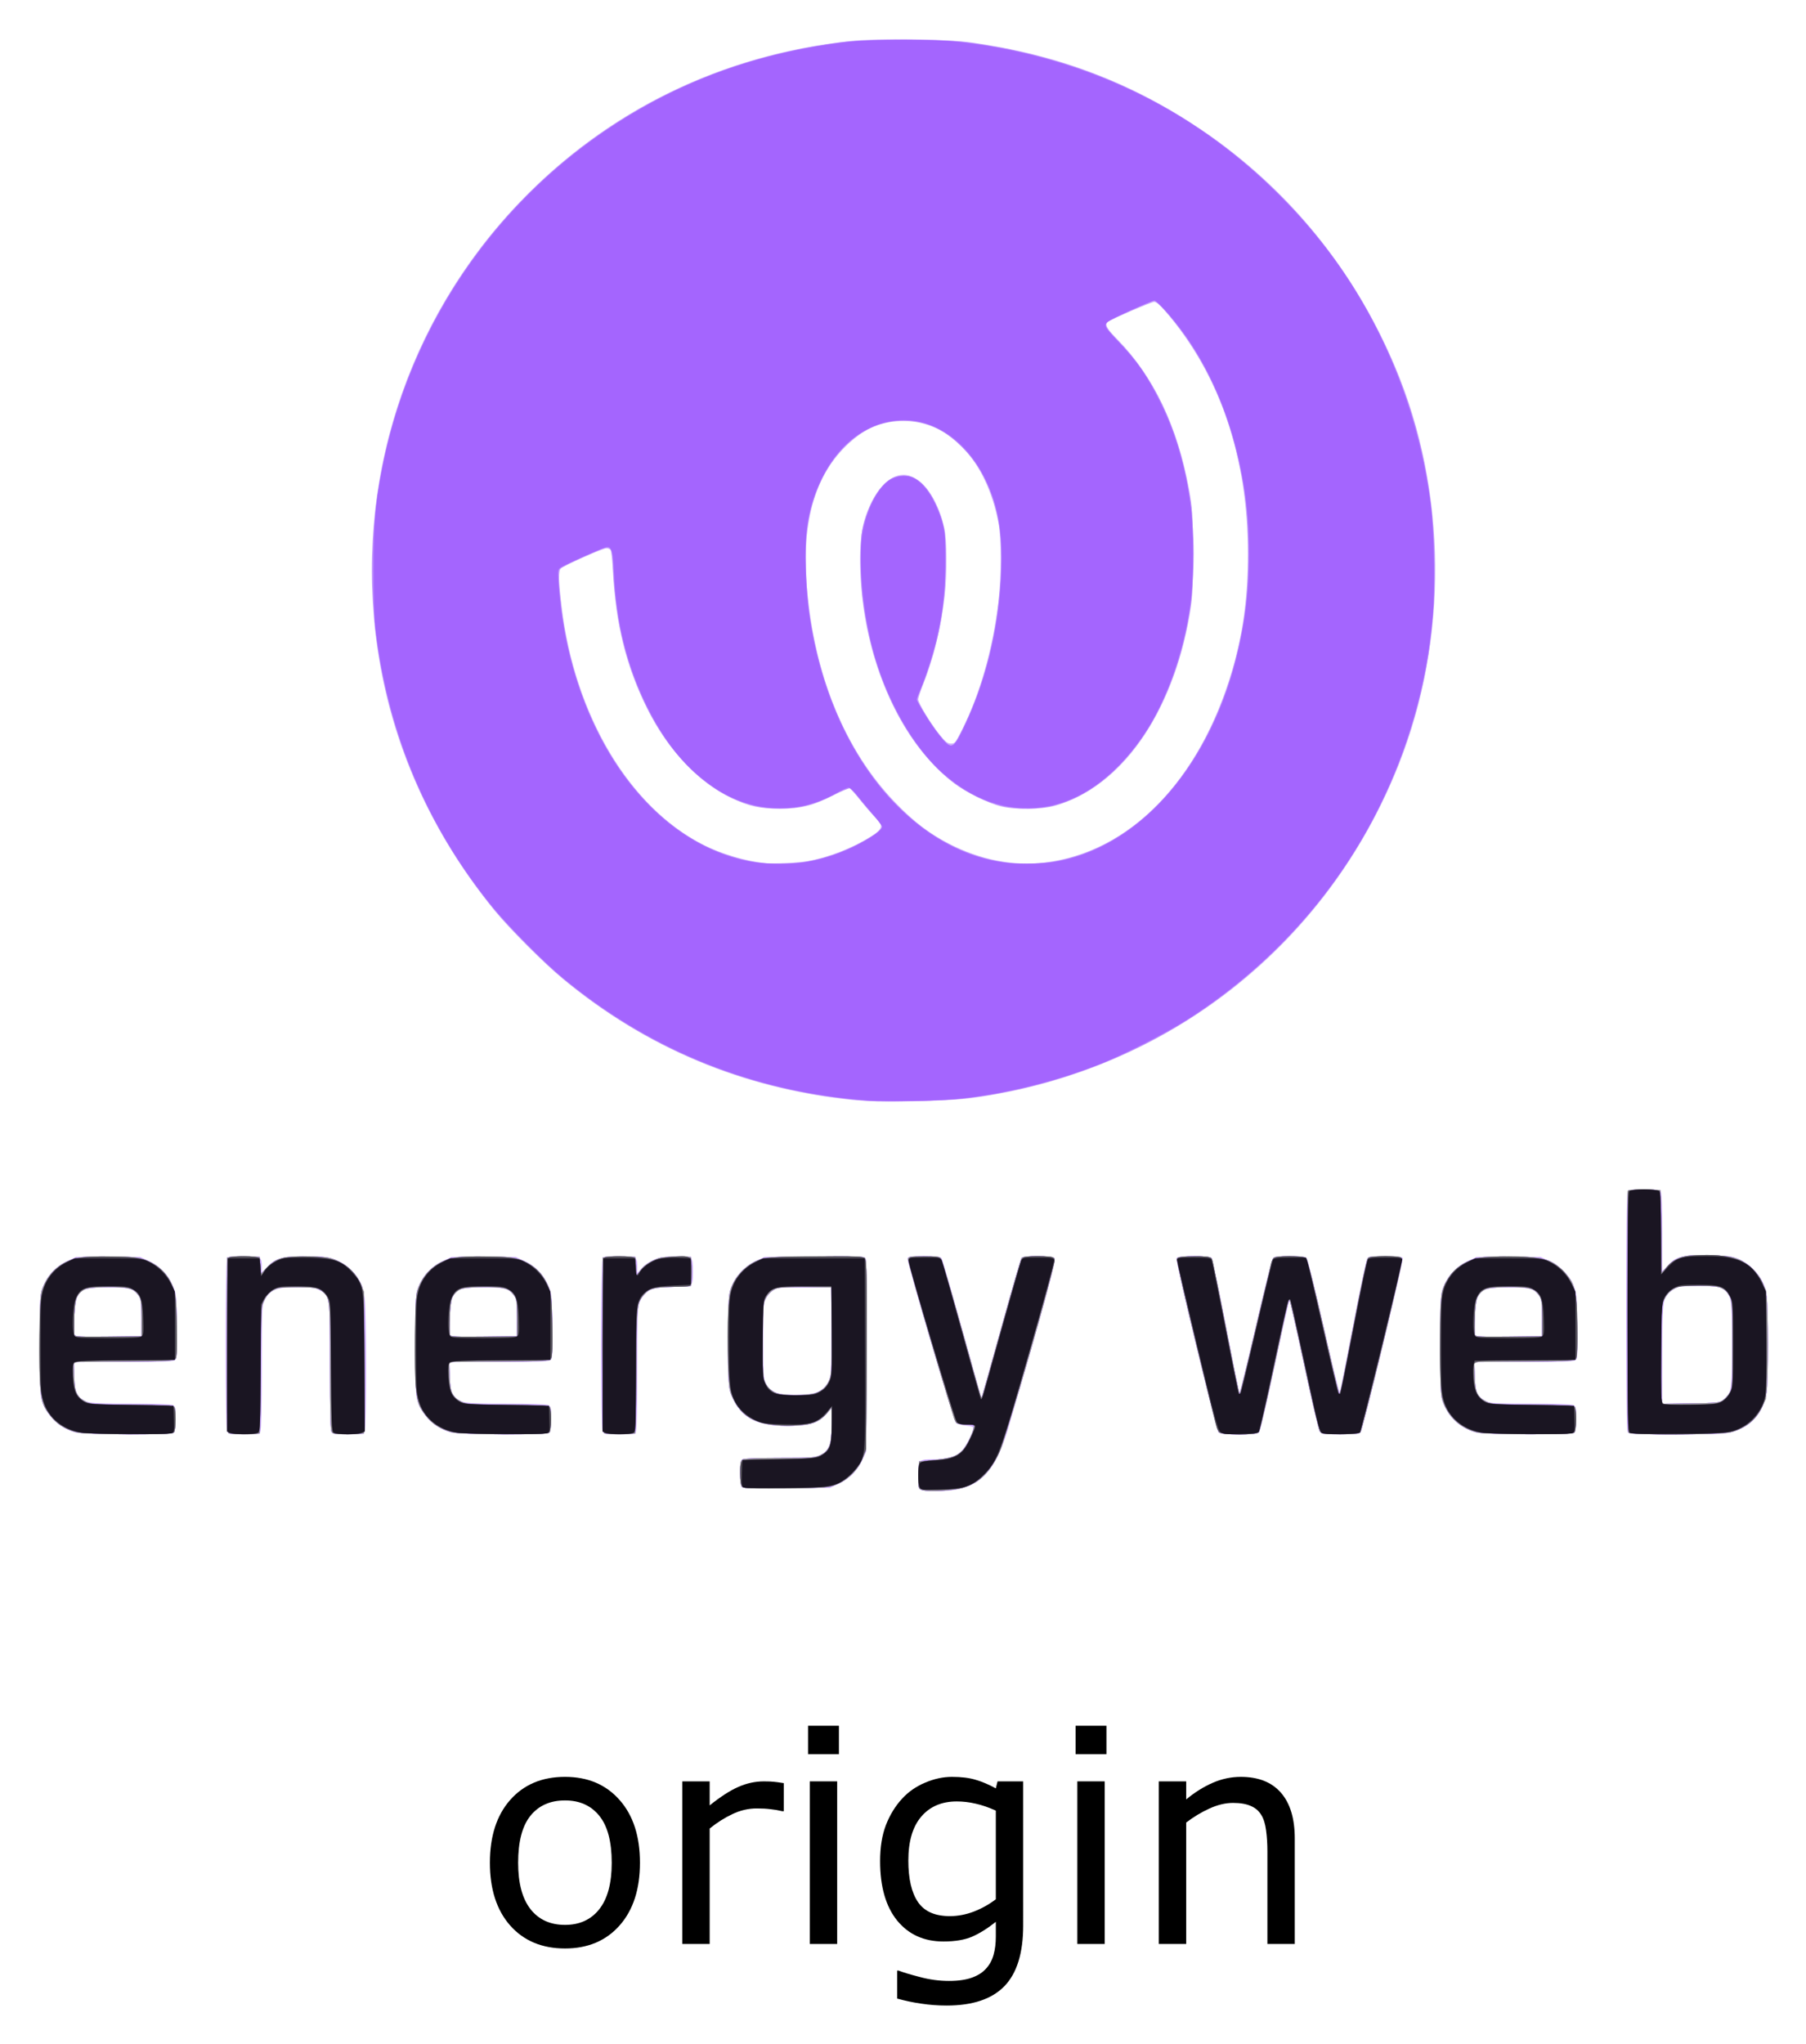 <svg xmlns="http://www.w3.org/2000/svg" role="img" viewBox="-9.42 -9.42 432.84 489.84"><title>origin logo</title><g transform="translate(-.012 -.392)"><g stroke-width=".333"><path fill="#cba8fe" d="M211.25 347.973c-.49-.285-.583-.841-.583-3.478 0-3.748.078-3.828 3.728-3.83 4.727-.004 6.58-1.04 8.415-4.709.655-1.309 1.19-2.565 1.19-2.793 0-.262-.681-.47-1.85-.567-1.018-.084-2.074-.377-2.347-.65-.648-.648-11.944-38.763-11.687-39.433.161-.42.889-.512 4.029-.512 3.453 0 3.866.064 4.178.647.191.356 2.382 7.967 4.869 16.913 2.487 8.946 4.56 16.303 4.605 16.348.045.045 2.15-7.378 4.678-16.496 2.527-9.118 4.748-16.766 4.934-16.996.519-.638 7.377-.576 7.914.071.327.394-.606 4.05-4.828 18.917-2.878 10.136-5.749 20.137-6.379 22.225-3.375 11.175-7.586 14.72-17.45 14.692-1.558-.005-3.096-.161-3.417-.348zm-42.833-.687c-.556-.56-.57-6-.017-6.553.29-.29 2.721-.4 8.844-.4 9.033 0 9.877-.127 11.307-1.707 1.051-1.161 1.445-3.031 1.447-6.875l.002-3.416-1.583 1.633c-2.098 2.164-3.896 2.698-9.074 2.698-7.071 0-10.642-1.671-12.847-6.011-1.36-2.677-1.554-4.782-1.43-15.489.11-9.461.156-10.101.869-11.882 1.063-2.654 2.994-4.71 5.657-6.022l2.224-1.096 11.868-.102c10.046-.087 11.93-.028 12.269.381.306.368.378 5.929.307 23.436l-.094 22.953-.878 1.873c-1.235 2.634-2.999 4.442-5.566 5.707l-2.206 1.087-10.342.103c-7.979.079-10.437.007-10.758-.317zm18.661-23.024c.845-.472 1.631-1.271 2.061-2.096.662-1.27.695-1.839.695-12v-10.667h-6.56c-6.148 0-6.619.044-7.5.702-.517.386-1.24 1.211-1.607 1.833-.622 1.056-.667 1.731-.667 10.132 0 7.688.081 9.178.555 10.224 1.062 2.339 3.033 2.99 8.384 2.769 2.621-.108 3.544-.287 4.639-.898zm-178.435 9.948c-3.512-.947-6.355-3.469-7.724-6.851-.734-1.813-.753-2.168-.753-14.026 0-11.929.015-12.204.768-14.067 1.078-2.667 3.232-4.945 5.799-6.13l2.1-.97h15.333l2 .934c2.598 1.213 4.551 3.155 5.724 5.694.937 2.027.943 2.088 1.053 9.857.102 7.176.062 7.853-.48 8.25-.458.335-3.25.432-12.399.432H8.258l.127 3.423c.109 2.952.236 3.576.921 4.538 1.384 1.943 1.976 2.04 12.539 2.04 5.934 0 9.776.13 10.177.345.562.301.645.719.645 3.267 0 1.828-.15 3.071-.4 3.322-.57.57-21.488.52-23.624-.056zM24.5 306.818c0-4.74-.244-5.531-2.073-6.73-1.328-.87-10.524-.871-11.851-.002-1.583 1.037-2.035 2.385-2.181 6.496-.073 2.062-.046 3.977.061 4.256.168.437 1.28.495 8.119.417l7.925-.089zm20.492 26.994c-.198-.52-.325-8.535-.325-20.478s.127-19.958.325-20.478c.322-.846.363-.855 3.988-.855 4.152 0 4.353.123 4.353 2.656v1.367l1.052-1.198c1.979-2.254 3.163-2.63 8.704-2.766 4.261-.104 5.23-.027 7.212.575 4.171 1.267 6.936 4.637 7.685 9.366.462 2.922.465 31.158.003 32.022-.309.577-.728.645-3.988.645-3.261 0-3.679-.068-3.988-.645-.223-.417-.345-5.977-.345-15.755 0-17.209.066-16.764-2.691-18.204-1.352-.706-1.824-.761-5.642-.667-4.899.122-6.141.641-7.31 3.055-.666 1.376-.69 1.939-.69 16.176 0 9.53-.122 14.978-.345 15.395-.309.577-.728.645-4.008.645-3.625 0-3.667-.009-3.988-.855zm53.651.399c-3.512-.947-6.355-3.469-7.724-6.851-.734-1.813-.753-2.168-.753-14.026 0-11.929.015-12.204.768-14.067 1.078-2.667 3.232-4.945 5.799-6.13l2.1-.97h15.333l2 .934c2.598 1.213 4.551 3.155 5.724 5.694.937 2.027.943 2.088 1.053 9.857.102 7.176.062 7.853-.48 8.25-.458.335-3.25.432-12.399.432H98.258l.127 3.423c.109 2.952.236 3.576.921 4.538 1.384 1.943 1.976 2.04 12.539 2.04 5.934 0 9.776.13 10.177.345.562.301.645.719.645 3.267 0 1.828-.15 3.071-.4 3.322-.57.57-21.488.52-23.624-.056zM114.5 306.818c0-4.74-.244-5.531-2.073-6.73-1.328-.87-10.524-.871-11.851-.002-1.583 1.037-2.035 2.385-2.181 6.496-.073 2.062-.046 3.977.061 4.256.168.437 1.28.495 8.119.417l7.925-.089zm20.492 26.994c-.198-.52-.325-8.535-.325-20.478s.127-19.958.325-20.478c.322-.846.363-.855 3.988-.855 4.152 0 4.353.123 4.353 2.659v1.369l1.25-1.3c1.831-1.905 4.322-2.728 8.251-2.728 3.745 0 3.833.084 3.833 3.667 0 3.671.005 3.667-4.522 3.667-5.222 0-6.908.721-8.184 3.5-.564 1.229-.613 2.481-.62 15.939-.005 9.416-.13 14.834-.352 15.25-.309.577-.728.645-4.008.645-3.625 0-3.667-.009-3.988-.855zm147.54.105c-.639-.991-10.23-40.78-9.984-41.421.272-.708 7.845-.728 8.431-.022.217.261 1.756 7.574 3.421 16.25s3.118 15.88 3.23 16.007c.112.127 1.838-6.848 3.835-15.5 1.998-8.652 3.838-16.069 4.091-16.481.431-.704.683-.75 4.094-.75 2.606 0 3.763.127 4.085.45.247.247 2.087 7.676 4.089 16.509 2.002 8.833 3.74 15.868 3.863 15.634.123-.234 1.541-7.326 3.151-15.759 1.61-8.433 3.134-15.671 3.386-16.083.434-.71.67-.75 4.415-.75 3.043 0 3.997.105 4.132.457.237.619-9.539 41.029-10.086 41.688-.353.426-1.247.522-4.841.522-3.785 0-4.478-.082-4.908-.583-.288-.335-1.892-7.099-3.774-15.917-1.8-8.433-3.37-15.447-3.488-15.587-.118-.139-1.685 6.686-3.481 15.167-1.796 8.481-3.478 15.758-3.737 16.17-.451.717-.667.75-4.956.75-4.285 0-4.506-.033-4.969-.75zm61.778.294c-3.515-.948-6.362-3.475-7.718-6.851-.712-1.772-.752-2.381-.86-12.86-.118-11.548.065-13.808 1.324-16.275 1.084-2.125 3.122-4.062 5.362-5.097l2.083-.962h15.333l2 .934c2.598 1.213 4.551 3.155 5.724 5.694.937 2.027.943 2.088 1.053 9.857.102 7.176.062 7.853-.48 8.25-.458.335-3.25.432-12.399.432h-11.807l.129 3.486c.145 3.915.573 4.878 2.637 5.93 1.01.515 2.262.583 10.748.583 5.983 0 9.848.131 10.25.346.562.301.645.719.645 3.267 0 1.828-.15 3.071-.4 3.322-.57.57-21.488.52-23.624-.056zm15.857-27.393c0-4.74-.244-5.531-2.073-6.73-1.328-.87-10.524-.871-11.851-.002-1.583 1.037-2.035 2.385-2.181 6.496-.073 2.062-.046 3.977.061 4.256.168.437 1.28.495 8.119.417l7.925-.089zm20.512 27.204c-.23-.43-.345-9.995-.345-28.689 0-18.694.115-28.259.345-28.689.309-.577.727-.645 3.988-.645 3.261 0 3.679.068 3.988.645.214.4.345 4.14.345 9.845v9.2l1.052-1.198c2.095-2.386 3.065-2.659 9.448-2.658 5.207.001 5.828.066 7.656.801 2.655 1.068 5.139 3.552 6.209 6.208.794 1.973.801 2.092.801 13.99 0 10.752-.064 12.189-.611 13.813-1.287 3.819-3.695 6.188-7.479 7.357-1.966.607-3.109.663-13.6.663-10.982 0-11.467-.027-11.798-.645zm22.881-7.546c2.035-1.494 2.106-1.941 2.106-13.31 0-11.369-.071-11.816-2.107-13.31-.851-.624-1.41-.69-5.833-.69-4.587 0-4.973.05-6.182.802-2.466 1.533-2.528 1.912-2.537 15.473l-.007 11.941 6.81-.108c6.268-.099 6.885-.163 7.75-.798zM194.5 254.509c-25.887-2.717-49.077-12.454-69.058-28.996-4.513-3.737-12.768-11.995-16.243-16.251-15.352-18.801-24.854-40.087-28.167-63.095-5.65-39.235 6.833-78.284 34.126-106.754C136.259 17.399 163.642 4.065 194.44.804c6.412-.679 22.963-.485 28.893.338 20.714 2.875 38.411 9.574 55.167 20.885 20.712 13.98 36.632 33.48 46.513 56.973 12.451 29.601 12.748 65.127.797 95.238-17.233 43.421-55.611 73.454-101.977 79.803-6.526.894-22.805 1.154-29.333.469zm-10.333-57.186c4.994-.901 10.639-3.096 15.083-5.865 2.922-1.82 3.143-2.632 1.217-4.476-.66-.632-2.246-2.452-3.525-4.046-1.279-1.593-2.5-2.955-2.714-3.027-.214-.071-1.903.647-3.754 1.596-4.847 2.485-8.009 3.285-12.975 3.284-4.683-.001-7.32-.572-11.409-2.467-7.956-3.689-15.379-11.521-20.364-21.488-5.065-10.126-7.612-20.36-8.256-33.167-.124-2.475-.374-4.688-.556-4.917-.181-.229-.613-.417-.96-.417-.792 0-10.281 4.215-10.947 4.863-.595.579-.545 3.053.184 9.137 3.12 26.033 16.318 48.194 34.002 57.096 4.255 2.142 10.036 3.864 14.64 4.361 2.002.216 8.064-.058 10.333-.467zm56.842.331c20.39-2.5 37.068-19.577 44.859-45.932 2.625-8.881 3.799-17.547 3.798-28.053-.001-23.217-6.691-42.878-19.763-58.085-1.346-1.566-2.167-2.25-2.701-2.25-.647 0-9.837 3.943-11.118 4.77-.858.554-.341 1.483 2.359 4.234 8.643 8.809 14.402 20.901 17.143 35.995.823 4.531.879 5.481.89 15.167.011 9.35-.062 10.759-.764 14.813-4.134 23.848-16.437 41.282-32.281 45.747-3.345.943-9.436 1.018-12.93.161-3.066-.753-8.431-3.394-11.264-5.545-10.535-7.999-18.53-22.97-21.367-40.009-1.442-8.662-1.528-18.018-.208-22.667 2.077-7.314 6.161-11.786 10.211-11.178 3.814.572 7.435 5.643 9.032 12.652.643 2.823.696 10.862.107 16.193-.82 7.413-2.683 15.097-5.163 21.296-.65 1.624-1.181 3.244-1.181 3.601 0 .886 2.974 5.794 5.112 8.436 1.442 1.782 1.928 2.167 2.737 2.167.909 0 1.105-.241 2.575-3.167 4.325-8.61 7.442-19.521 8.768-30.695.746-6.29.754-15.318.016-19.096-2.915-14.921-11.677-24.308-22.708-24.328-5.127-.009-9.145 1.631-13.205 5.391-8.028 7.433-11.251 18.479-9.986 34.23 1.701 21.176 9.096 39.245 21.191 51.779 4.419 4.58 8.08 7.39 12.801 9.829 7.542 3.896 15.512 5.468 23.042 4.545z"/><path fill="#b786fe" d="M211.405 347.985c-.731-.293-.758-.439-.667-3.562l.096-3.256 3.667-.366c3.944-.394 5.581-.923 6.725-2.174.916-1.001 2.382-3.911 2.652-5.263l.206-1.03h-2.001c-1.264 0-2.137-.164-2.371-.446-.607-.731-11.725-38.653-11.521-39.296.165-.519.634-.592 3.808-.592 2.616 0 3.747.126 4.076.455.36.36 3.994 12.998 9.31 32.378.306 1.115.406 1.224.611.667.135-.367 2.238-7.867 4.673-16.667 2.435-8.8 4.574-16.188 4.753-16.417.498-.636 7.364-.576 7.899.068.63.76-11.437 42.866-13.484 47.051-2.707 5.534-5.771 7.846-11.225 8.473-3.409.392-6.195.383-7.207-.024zm-42.988-.699c-.27-.272-.417-1.45-.417-3.341 0-2.547.083-2.966.645-3.267.395-.211 3.845-.345 8.895-.345 7.539 0 8.367-.057 9.613-.66 2.243-1.086 2.658-2.149 2.797-7.174l.12-4.333-1.362 1.545c-1.876 2.128-3.412 2.686-7.92 2.878-8.254.351-12.668-1.79-14.859-7.207-.74-1.83-.761-2.192-.761-13.049 0-11.018.011-11.193.801-13.156 1.071-2.66 3.555-5.141 6.209-6.205 1.945-.779 2.253-.8 13.683-.904 9.9-.09 11.755-.032 12.094.377.306.369.379 5.884.307 23.269l-.094 22.786-.801 1.99c-1.072 2.662-3.555 5.143-6.209 6.202-1.918.766-2.356.798-12.156.904-7.848.085-10.262.014-10.583-.31zm17.14-22.335c2.134-.537 3.619-2.113 4.101-4.351.251-1.164.345-5.064.278-11.433l-.103-9.667-5.667-.098c-3.117-.054-6.157-.009-6.757.1-1.634.297-3.264 1.901-3.703 3.646-.477 1.895-.495 16.566-.022 18.269.467 1.682 1.541 2.847 3.149 3.416 1.627.576 6.638.644 8.724.118zM8.667 334.135c-2.534-.674-4.595-2.024-6.076-3.979-2.369-3.126-2.424-3.513-2.424-16.989 0-11.724.018-12.043.761-13.882 1.487-3.679 4.566-6.168 8.601-6.954 1.3-.253 4.235-.346 8.167-.259 5.334.118 6.381.232 7.997.869 3.522 1.388 5.967 4.245 6.853 8.012.52 2.21.623 14.931.127 15.716-.269.426-2.088.514-12.358.595l-12.042.095.113 3.465c.13 3.961.553 4.868 2.801 6.011 1.207.613 2.098.675 11.142.777 7.03.079 9.901.221 10.078.5.416.654.299 5.715-.142 6.156-.63.63-21.17.515-23.6-.132zM24.5 306.773c0-3.919-.075-4.495-.69-5.333-1.358-1.848-2.467-2.142-7.703-2.036-5.207.105-6.043.395-7.106 2.459-.507.985-.926 7.982-.538 8.993.159.414 1.398.475 8.112.4l7.925-.089zm20.917 27.678c-.327-.136-.417-4.682-.417-21.14v-20.966l.75-.187c.412-.103 2.175-.143 3.917-.09l3.167.098.099 2.066.099 2.066 1.568-1.62c2.254-2.328 4.058-2.792 10.194-2.618 4.31.122 4.884.213 6.79 1.081 2.383 1.085 4.418 3.096 5.517 5.451.726 1.557.734 1.748.734 18.74v17.167l-3.662.095c-3.155.082-3.721.016-4.083-.48-.325-.444-.421-4.056-.422-15.762-.001-16.735.015-16.605-2.106-18.163-.818-.601-1.509-.703-5.333-.79-4.036-.091-4.516-.037-5.894.667-1.147.586-1.696 1.159-2.333 2.433l-.833 1.667L53 319.333l-.167 15.167-3.5.062c-1.925.034-3.688-.016-3.917-.111zm53.25-.316c-2.534-.674-4.595-2.024-6.076-3.979-2.369-3.126-2.424-3.513-2.424-16.989 0-11.724.018-12.043.761-13.882 1.487-3.679 4.566-6.168 8.601-6.954 1.3-.253 4.235-.346 8.167-.259 5.334.118 6.381.232 7.997.869 3.522 1.388 5.967 4.245 6.853 8.012.52 2.21.623 14.931.127 15.716-.269.426-2.088.514-12.358.595l-12.042.095.113 3.465c.13 3.961.553 4.868 2.801 6.011 1.207.613 2.098.675 11.142.777 7.03.079 9.901.221 10.078.5.416.654.299 5.715-.142 6.156-.63.63-21.17.515-23.6-.132zM114.5 306.773c0-3.919-.075-4.495-.69-5.333-1.358-1.848-2.467-2.142-7.703-2.036-5.207.105-6.043.395-7.106 2.459-.507.985-.926 7.982-.538 8.993.159.414 1.398.475 8.112.4l7.925-.089zm20.917 27.678c-.327-.136-.417-4.682-.417-21.14v-20.966l.75-.187c.412-.103 2.175-.143 3.917-.09l3.167.098L143 294.464l.167 2.298.833-1.288c.556-.86 1.49-1.624 2.809-2.298 1.847-.944 2.215-1.009 5.667-1.009h3.691v7l-4.5.177c-4.722.186-5.292.345-6.705 1.878-1.714 1.859-1.751 2.213-1.947 18.279l-.182 15-3.5.062c-1.925.034-3.688-.016-3.917-.111zm147.235-.303c-.237-.285-2.649-9.69-5.36-20.899-3.639-15.046-4.836-20.495-4.57-20.815.505-.608 7.715-.613 8.219-.005.196.236 1.751 7.66 3.457 16.499s3.183 16.071 3.283 16.071c.1 0 1.861-7.219 3.913-16.044 2.053-8.825 3.902-16.25 4.11-16.5.276-.333 1.338-.455 3.952-.455 2.992 0 3.655.095 4.072.583.274.321 2.108 7.707 4.077 16.414 1.969 8.707 3.64 15.891 3.713 15.964.24.24.423-.63 3.452-16.408 1.648-8.587 3.177-15.829 3.396-16.093.315-.379 1.218-.461 4.267-.388 3.849.093 3.868.098 3.963.927.122 1.062-9.411 40.541-9.945 41.186-.311.375-1.378.481-4.851.481-4.255 0-4.472-.033-4.922-.75-.259-.412-1.928-7.575-3.71-15.917-1.782-8.342-3.36-15.295-3.507-15.452-.147-.157-.447.593-.667 1.667-2.796 13.629-6.343 29.568-6.666 29.958-.615.741-9.06.72-9.677-.024zm61.81.048c-3.604-.875-6.469-3.362-7.875-6.836-.734-1.813-.753-2.168-.753-14.026 0-11.898.017-12.208.761-14.049 1.488-3.679 4.566-6.168 8.601-6.954 1.3-.253 4.235-.346 8.167-.259 7.423.165 9.052.634 11.826 3.408 2.92 2.92 3.263 4.257 3.391 13.188.066 4.597-.021 7.694-.224 8-.282.426-2.111.514-12.373.595l-12.042.095.113 3.465c.13 3.961.553 4.868 2.801 6.011 1.207.613 2.098.675 11.142.777 7.03.079 9.901.221 10.078.5.416.654.299 5.715-.142 6.156-.569.569-21.091.507-23.472-.071zm15.706-27.422c0-3.918-.075-4.495-.69-5.333-1.357-1.849-2.467-2.142-7.703-2.036-5.207.105-6.043.395-7.106 2.459-.507.985-.926 7.982-.538 8.993.159.414 1.398.475 8.112.4l7.925-.089zm20.654 27.476c-.087-.229-.12-13.392-.073-29.25l.086-28.833h7.667l.088 9.934.088 9.934 1.619-1.662c2.322-2.384 4.031-2.825 10.164-2.621 5.336.177 6.805.57 9.348 2.503 2.074 1.576 3.695 4.457 4.172 7.413.451 2.796.454 20.186.005 22.957-.8 4.932-3.805 8.31-8.474 9.526-2.638.687-24.432.775-24.69.1zm22.74-7.785c.517-.386 1.24-1.211 1.607-1.833.628-1.066.667-1.731.667-11.465 0-9.734-.039-10.399-.667-11.465-1.335-2.266-2.029-2.524-7.106-2.634-4.208-.092-4.676-.04-6.06.667-1.049.536-1.751 1.217-2.333 2.266l-.833 1.5-.108 11.131c-.059 6.122-.017 11.493.095 11.936l.202.805 6.799-.102c6.303-.095 6.867-.153 7.739-.804zm-204.727-71.673c-28.848-2.305-53.92-12.608-74.987-30.815-4.405-3.807-12.334-11.969-15.699-16.161-13.558-16.89-22.401-36.135-26.29-57.214-2.686-14.557-2.686-31.312 0-45.87C88.517 68.63 110.14 37.363 141.5 18.489c15.224-9.163 32.275-15.011 50.667-17.379 6.602-.85 23.355-.853 30-.006 28.67 3.656 53.74 15.698 73.903 35.499 10.708 10.516 18.348 20.871 24.747 33.543 9.165 18.147 13.597 36.899 13.597 57.52 0 14.153-1.89 26.25-6.133 39.264-8.27 25.362-23.799 46.944-45.427 63.131-17.294 12.943-38.716 21.43-60.854 24.109-4.297.52-19.376.925-23.167.622zm-15.276-57.291c5.181-.84 10.01-2.579 14.589-5.253 2.361-1.379 3.854-2.621 3.854-3.205 0-.176-1.216-1.721-2.701-3.432-1.486-1.711-3.098-3.669-3.583-4.351-.485-.682-1.101-1.327-1.368-1.433-.267-.106-2.142.643-4.167 1.666-4.759 2.404-7.832 3.173-12.681 3.173-4.568 0-7.767-.742-12-2.784-12.131-5.85-21.833-20.384-25.958-38.883-.955-4.284-1.739-10.527-2.061-16.423-.294-5.374-.07-5.301-6.934-2.239-2.959 1.32-5.578 2.647-5.819 2.948-.49.612-.375 3.058.464 9.826 4.741 38.246 30.509 64.907 58.365 60.389zm59.111.017c15.04-2.267 28.69-13.492 37.447-30.795 2.814-5.56 4.988-11.383 6.551-17.542 2.379-9.38 3.114-15.397 3.114-25.515 0-10.12-.734-16.134-3.115-25.522-2.696-10.627-7.295-20.493-13.242-28.404-2.323-3.091-5.69-6.743-6.21-6.737-.499.005-10.499 4.543-11.088 5.032-.961.797-.418 1.762 2.959 5.262 11.213 11.62 17.583 29.869 17.583 50.369 0 13.633-2.571 25.372-7.994 36.5-2.71 5.561-5.589 9.724-9.599 13.879-5.199 5.387-10.16 8.484-15.977 9.972-3.136.802-8.942.868-12.096.137-17.007-3.942-30.474-23.925-33.688-49.988-.226-1.833-.415-5.958-.419-9.167-.007-4.983.098-6.222.722-8.5 1.466-5.358 4.179-9.694 6.866-10.968.616-.292 1.835-.532 2.707-.532 3.023 0 5.558 2.244 7.646 6.768 2.101 4.552 2.334 5.948 2.324 13.899-.014 11.231-1.479 19.029-5.56 29.596l-1.325 3.43 1.418 2.404c2.731 4.63 5.829 8.57 6.739 8.57.792 0 1.477-1.042 3.521-5.349 4.874-10.274 7.632-21.551 8.459-34.59.922-14.53-1.996-24.41-9.376-31.744-5.605-5.571-11.651-7.41-18.553-5.645-9.431 2.412-16.585 12.221-18.509 25.377-.557 3.811-.201 15.182.651 20.784 2.527 16.617 8.625 31.035 17.775 42.024 7.448 8.946 17.688 15.254 27.269 16.8 1.375.222 2.725.447 3 .501 1.465.287 7.238.11 10.001-.306z"/><path fill="#a465fe" d="M211.405 347.985c-.731-.293-.758-.439-.667-3.562l.096-3.256 3.667-.366c3.944-.394 5.581-.923 6.725-2.174.916-1.001 2.382-3.911 2.652-5.263l.206-1.03h-2.001c-1.264 0-2.137-.164-2.371-.446-.607-.731-11.725-38.653-11.521-39.296.165-.519.634-.592 3.808-.592 2.616 0 3.747.126 4.076.455.36.36 3.994 12.998 9.31 32.378.306 1.115.406 1.224.611.667.135-.367 2.238-7.867 4.673-16.667 2.435-8.8 4.574-16.188 4.753-16.417.498-.636 7.364-.576 7.899.068.63.76-11.437 42.866-13.484 47.051-2.707 5.534-5.771 7.846-11.225 8.473-3.409.392-6.195.383-7.207-.024zm-42.988-.699c-.27-.272-.417-1.45-.417-3.341 0-2.547.083-2.966.645-3.267.395-.211 3.845-.345 8.895-.345 7.539 0 8.367-.057 9.613-.66 2.243-1.086 2.658-2.149 2.797-7.174l.12-4.333-1.362 1.545c-1.876 2.128-3.412 2.686-7.92 2.878-8.254.351-12.668-1.79-14.859-7.207-.74-1.83-.761-2.192-.761-13.049 0-11.018.011-11.193.801-13.156 1.071-2.66 3.555-5.141 6.209-6.205 1.945-.779 2.253-.8 13.683-.904 9.9-.09 11.755-.032 12.094.377.306.369.379 5.884.307 23.269l-.094 22.786-.801 1.99c-1.072 2.662-3.555 5.143-6.209 6.202-1.918.766-2.356.798-12.156.904-7.848.085-10.262.014-10.583-.31zm17.14-22.335c2.134-.537 3.619-2.113 4.101-4.351.251-1.164.345-5.064.278-11.433l-.103-9.667-5.667-.098c-3.117-.054-6.157-.009-6.757.1-1.634.297-3.264 1.901-3.703 3.646-.477 1.895-.495 16.566-.022 18.269.467 1.682 1.541 2.847 3.149 3.416 1.627.576 6.638.644 8.724.118zM8.667 334.135c-2.534-.674-4.595-2.024-6.076-3.979-2.369-3.126-2.424-3.513-2.424-16.989 0-11.724.018-12.043.761-13.882 1.487-3.679 4.566-6.168 8.601-6.954 1.3-.253 4.235-.346 8.167-.259 5.334.118 6.381.232 7.997.869 3.522 1.388 5.967 4.245 6.853 8.012.52 2.21.623 14.931.127 15.716-.269.426-2.088.514-12.358.595l-12.042.095.113 3.465c.13 3.961.553 4.868 2.801 6.011 1.207.613 2.098.675 11.142.777 7.03.079 9.901.221 10.078.5.416.654.299 5.715-.142 6.156-.63.63-21.17.515-23.6-.132zM24.5 306.773c0-3.919-.075-4.495-.69-5.333-1.358-1.848-2.467-2.142-7.703-2.036-5.207.105-6.043.395-7.106 2.459-.507.985-.926 7.982-.538 8.993.159.414 1.398.475 8.112.4l7.925-.089zm20.917 27.678c-.327-.136-.417-4.682-.417-21.14v-20.966l.75-.187c.412-.103 2.175-.143 3.917-.09l3.167.098.099 2.066.099 2.066 1.568-1.62c2.254-2.328 4.058-2.792 10.194-2.618 4.31.122 4.884.213 6.79 1.081 2.383 1.085 4.418 3.096 5.517 5.451.726 1.557.734 1.748.734 18.74v17.167l-3.662.095c-3.155.082-3.721.016-4.083-.48-.325-.444-.421-4.056-.422-15.762-.001-16.735.015-16.605-2.106-18.163-.818-.601-1.509-.703-5.333-.79-4.036-.091-4.516-.037-5.894.667-1.147.586-1.696 1.159-2.333 2.433l-.833 1.667L53 319.333l-.167 15.167-3.5.062c-1.925.034-3.688-.016-3.917-.111zm53.25-.316c-2.534-.674-4.595-2.024-6.076-3.979-2.369-3.126-2.424-3.513-2.424-16.989 0-11.724.018-12.043.761-13.882 1.487-3.679 4.566-6.168 8.601-6.954 1.3-.253 4.235-.346 8.167-.259 5.334.118 6.381.232 7.997.869 3.522 1.388 5.967 4.245 6.853 8.012.52 2.21.623 14.931.127 15.716-.269.426-2.088.514-12.358.595l-12.042.095.113 3.465c.13 3.961.553 4.868 2.801 6.011 1.207.613 2.098.675 11.142.777 7.03.079 9.901.221 10.078.5.416.654.299 5.715-.142 6.156-.63.63-21.17.515-23.6-.132zM114.5 306.773c0-3.919-.075-4.495-.69-5.333-1.358-1.848-2.467-2.142-7.703-2.036-5.207.105-6.043.395-7.106 2.459-.507.985-.926 7.982-.538 8.993.159.414 1.398.475 8.112.4l7.925-.089zm20.917 27.678c-.327-.136-.417-4.682-.417-21.14v-20.966l.75-.187c.412-.103 2.175-.143 3.917-.09l3.167.098L143 294.464l.167 2.298.833-1.288c.556-.86 1.49-1.624 2.809-2.298 1.847-.944 2.215-1.009 5.667-1.009h3.691v7l-4.5.177c-4.722.186-5.292.345-6.705 1.878-1.714 1.859-1.751 2.213-1.947 18.279l-.182 15-3.5.062c-1.925.034-3.688-.016-3.917-.111zm147.235-.303c-.237-.285-2.649-9.69-5.36-20.899-3.639-15.046-4.836-20.495-4.57-20.815.505-.608 7.715-.613 8.219-.005.196.236 1.751 7.66 3.457 16.499s3.183 16.071 3.283 16.071c.1 0 1.861-7.219 3.913-16.044 2.053-8.825 3.902-16.25 4.11-16.5.276-.333 1.338-.455 3.952-.455 2.992 0 3.655.095 4.072.583.274.321 2.108 7.707 4.077 16.414 1.969 8.707 3.64 15.891 3.713 15.964.24.24.423-.63 3.452-16.408 1.648-8.587 3.177-15.829 3.396-16.093.315-.379 1.218-.461 4.267-.388 3.849.093 3.868.098 3.963.927.122 1.062-9.411 40.541-9.945 41.186-.311.375-1.378.481-4.851.481-4.255 0-4.472-.033-4.922-.75-.259-.412-1.928-7.575-3.71-15.917-1.782-8.342-3.36-15.295-3.507-15.452-.147-.157-.447.593-.667 1.667-2.796 13.629-6.343 29.568-6.666 29.958-.615.741-9.06.72-9.677-.024zm61.81.048c-3.604-.875-6.469-3.362-7.875-6.836-.734-1.813-.753-2.168-.753-14.026 0-11.898.017-12.208.761-14.049 1.488-3.679 4.566-6.168 8.601-6.954 1.3-.253 4.235-.346 8.167-.259 7.423.165 9.052.634 11.826 3.408 2.92 2.92 3.263 4.257 3.391 13.188.066 4.597-.021 7.694-.224 8-.282.426-2.111.514-12.373.595l-12.042.095.113 3.465c.13 3.961.553 4.868 2.801 6.011 1.207.613 2.098.675 11.142.777 7.03.079 9.901.221 10.078.5.416.654.299 5.715-.142 6.156-.569.569-21.091.507-23.472-.071zm15.706-27.422c0-3.918-.075-4.495-.69-5.333-1.357-1.849-2.467-2.142-7.703-2.036-5.207.105-6.043.395-7.106 2.459-.507.985-.926 7.982-.538 8.993.159.414 1.398.475 8.112.4l7.925-.089zm20.654 27.476c-.087-.229-.12-13.392-.073-29.25l.086-28.833h7.667l.088 9.934.088 9.934 1.619-1.662c2.322-2.384 4.031-2.825 10.164-2.621 5.336.177 6.805.57 9.348 2.503 2.074 1.576 3.695 4.457 4.172 7.413.451 2.796.454 20.186.005 22.957-.8 4.932-3.805 8.31-8.474 9.526-2.638.687-24.432.775-24.69.1zm22.74-7.785c.517-.386 1.24-1.211 1.607-1.833.628-1.066.667-1.731.667-11.465 0-9.734-.039-10.399-.667-11.465-1.335-2.266-2.029-2.524-7.106-2.634-4.208-.092-4.676-.04-6.06.667-1.049.536-1.751 1.217-2.333 2.266l-.833 1.5-.108 11.131c-.059 6.122-.017 11.493.095 11.936l.202.805 6.799-.102c6.303-.095 6.867-.153 7.739-.804zm-205.393-71.817c-26.9-2.069-51.108-11.764-72.136-28.89-4.626-3.768-13.44-12.614-17.301-17.365C93.056 189.106 83.797 167.247 80.609 142c-.287-2.277-.442-7.345-.442-14.5 0-11.51.288-15.106 1.88-23.5C88.975 67.484 111.676 35.64 144 17.092c14.868-8.531 30.887-13.754 49-15.977 6.755-.829 21.578-.829 28.333 0 30.576 3.752 56.942 16.828 77.863 38.614 18.809 19.587 30.596 44.415 34.311 72.271.749 5.615 1.031 19.592.52 25.736-3.349 40.265-24.706 75.687-58.759 97.459-5.027 3.214-15.633 8.629-21.101 10.774-10.818 4.243-22.902 7.185-34.333 8.36-4.837.497-17.023.677-21.667.32zm-13.962-57.164c4.007-.699 8.309-2.186 12.185-4.213C199.98 191.393 202 189.887 202 189.088c0-.292-.872-1.518-1.937-2.726-1.065-1.207-2.742-3.208-3.726-4.445-.984-1.238-2.05-2.25-2.367-2.25-.318 0-1.603.591-2.857 1.313-9.153 5.272-20.19 4.847-29.105-1.122-6.93-4.639-12.009-10.794-16.526-20.025-4.679-9.562-7.262-20.077-7.698-31.333-.198-5.133-.547-6.5-1.659-6.5-.588 0-9.84 4.083-11.088 4.893-.783.509-.793.577-.572 4.062.991 15.645 6.016 31.388 13.775 43.156 8.538 12.949 19.832 21.095 32.401 23.372 3.466.628 9.969.628 13.564.001zm59.333 0c12.492-2.178 23.975-10.486 32.539-23.54 18.521-28.231 18.521-72.323 0-100.554C272.919 68.576 268.172 63 267.232 63c-.282 0-2.946 1.094-5.922 2.43-4.122 1.851-5.477 2.613-5.693 3.196-.247.668.093 1.159 2.648 3.82 4.903 5.107 7.303 8.58 10.588 15.316 3.426 7.026 5.714 14.751 7.03 23.737.82 5.599.82 18.735 0 24.333-1.65 11.26-5.45 22.245-10.38 30-12.971 20.406-32.58 24.674-48.732 10.608-7.273-6.333-14.01-18.258-17.095-30.256-2.123-8.256-3.206-18.844-2.607-25.485.542-6.013 3.357-12.278 6.513-14.496 1.763-1.239 4.147-1.524 5.879-.702 2.757 1.308 5.408 5.385 6.937 10.668.696 2.403.768 3.31.747 9.329-.025 7.127-.502 11.468-1.977 18-.895 3.962-2.777 9.917-4.043 12.791-.434.985-.789 1.993-.789 2.24 0 .754 3.216 5.944 5.337 8.614 2.938 3.697 3.448 3.518 6.116-2.145 5.75-12.206 8.88-26.485 8.877-40.5-.001-7.539-1.284-13.425-4.183-19.202-9.164-18.263-29.736-18.156-38.901.202-2.887 5.782-4.015 11.315-3.978 19.5.103 22.691 7.923 44.285 21.031 58.07 7.558 7.948 15.952 12.743 25.202 14.394 3.609.644 10.071.654 13.705.02z"/><path fill="#97959b" d="M211.405 347.985c-.731-.293-.758-.439-.667-3.562l.096-3.256 3.667-.366c3.944-.394 5.581-.923 6.725-2.174.916-1.001 2.382-3.911 2.652-5.263l.206-1.03h-2.001c-1.264 0-2.137-.164-2.371-.446-.607-.731-11.725-38.653-11.521-39.296.165-.519.634-.592 3.808-.592 2.616 0 3.747.126 4.076.455.36.36 3.994 12.998 9.31 32.378.306 1.115.406 1.224.611.667.135-.367 2.238-7.867 4.673-16.667 2.435-8.8 4.574-16.188 4.753-16.417.498-.636 7.364-.576 7.899.068.63.76-11.437 42.866-13.484 47.051-2.707 5.534-5.771 7.846-11.225 8.473-3.409.392-6.195.383-7.207-.024zm-42.988-.699c-.27-.272-.417-1.45-.417-3.341 0-2.547.083-2.966.645-3.267.395-.211 3.845-.345 8.895-.345 7.539 0 8.367-.057 9.613-.66 2.243-1.086 2.658-2.149 2.797-7.174l.12-4.333-1.362 1.545c-1.876 2.128-3.412 2.686-7.92 2.878-8.254.351-12.668-1.79-14.859-7.207-.74-1.83-.761-2.192-.761-13.049 0-11.018.011-11.193.801-13.156 1.071-2.66 3.555-5.141 6.209-6.205 1.945-.779 2.253-.8 13.683-.904 9.9-.09 11.755-.032 12.094.377.306.369.379 5.884.307 23.269l-.094 22.786-.801 1.99c-1.072 2.662-3.555 5.143-6.209 6.202-1.918.766-2.356.798-12.156.904-7.848.085-10.262.014-10.583-.31zm17.14-22.335c2.134-.537 3.619-2.113 4.101-4.351.251-1.164.345-5.064.278-11.433l-.103-9.667-5.667-.098c-3.117-.054-6.157-.009-6.757.1-1.634.297-3.264 1.901-3.703 3.646-.477 1.895-.495 16.566-.022 18.269.467 1.682 1.541 2.847 3.149 3.416 1.627.576 6.638.644 8.724.118zM8.667 334.135c-2.534-.674-4.595-2.024-6.076-3.979-2.369-3.126-2.424-3.513-2.424-16.989 0-11.724.018-12.043.761-13.882 1.487-3.679 4.566-6.168 8.601-6.954 1.3-.253 4.235-.346 8.167-.259 5.334.118 6.381.232 7.997.869 3.522 1.388 5.967 4.245 6.853 8.012.52 2.21.623 14.931.127 15.716-.269.426-2.088.514-12.358.595l-12.042.095.113 3.465c.13 3.961.553 4.868 2.801 6.011 1.207.613 2.098.675 11.142.777 7.03.079 9.901.221 10.078.5.416.654.299 5.715-.142 6.156-.63.63-21.17.515-23.6-.132zM24.5 306.773c0-3.919-.075-4.495-.69-5.333-1.358-1.848-2.467-2.142-7.703-2.036-5.207.105-6.043.395-7.106 2.459-.507.985-.926 7.982-.538 8.993.159.414 1.398.475 8.112.4l7.925-.089zm20.917 27.678c-.327-.136-.417-4.682-.417-21.14v-20.966l.75-.187c.412-.103 2.175-.143 3.917-.09l3.167.098.099 2.066.099 2.066 1.568-1.62c2.254-2.328 4.058-2.792 10.194-2.618 4.31.122 4.884.213 6.79 1.081 2.383 1.085 4.418 3.096 5.517 5.451.726 1.557.734 1.748.734 18.74v17.167l-3.662.095c-3.155.082-3.721.016-4.083-.48-.325-.444-.421-4.056-.422-15.762-.001-16.735.015-16.605-2.106-18.163-.818-.601-1.509-.703-5.333-.79-4.036-.091-4.516-.037-5.894.667-1.147.586-1.696 1.159-2.333 2.433l-.833 1.667L53 319.333l-.167 15.167-3.5.062c-1.925.034-3.688-.016-3.917-.111zm53.25-.316c-2.534-.674-4.595-2.024-6.076-3.979-2.369-3.126-2.424-3.513-2.424-16.989 0-11.724.018-12.043.761-13.882 1.487-3.679 4.566-6.168 8.601-6.954 1.3-.253 4.235-.346 8.167-.259 5.334.118 6.381.232 7.997.869 3.522 1.388 5.967 4.245 6.853 8.012.52 2.21.623 14.931.127 15.716-.269.426-2.088.514-12.358.595l-12.042.095.113 3.465c.13 3.961.553 4.868 2.801 6.011 1.207.613 2.098.675 11.142.777 7.03.079 9.901.221 10.078.5.416.654.299 5.715-.142 6.156-.63.63-21.17.515-23.6-.132zM114.5 306.773c0-3.919-.075-4.495-.69-5.333-1.358-1.848-2.467-2.142-7.703-2.036-5.207.105-6.043.395-7.106 2.459-.507.985-.926 7.982-.538 8.993.159.414 1.398.475 8.112.4l7.925-.089zm20.917 27.678c-.327-.136-.417-4.682-.417-21.14v-20.966l.75-.187c.412-.103 2.175-.143 3.917-.09l3.167.098L143 294.464l.167 2.298.833-1.288c.556-.86 1.49-1.624 2.809-2.298 1.847-.944 2.215-1.009 5.667-1.009h3.691v7l-4.5.177c-4.722.186-5.292.345-6.705 1.878-1.714 1.859-1.751 2.213-1.947 18.279l-.182 15-3.5.062c-1.925.034-3.688-.016-3.917-.111zm147.235-.303c-.237-.285-2.649-9.69-5.36-20.899-3.639-15.046-4.836-20.495-4.57-20.815.505-.608 7.715-.613 8.219-.005.196.236 1.751 7.66 3.457 16.499s3.183 16.071 3.283 16.071c.1 0 1.861-7.219 3.913-16.044 2.053-8.825 3.902-16.25 4.11-16.5.276-.333 1.338-.455 3.952-.455 2.992 0 3.655.095 4.072.583.274.321 2.108 7.707 4.077 16.414 1.969 8.707 3.64 15.891 3.713 15.964.24.24.423-.63 3.452-16.408 1.648-8.587 3.177-15.829 3.396-16.093.315-.379 1.218-.461 4.267-.388 3.849.093 3.868.098 3.963.927.122 1.062-9.411 40.541-9.945 41.186-.311.375-1.378.481-4.851.481-4.255 0-4.472-.033-4.922-.75-.259-.412-1.928-7.575-3.71-15.917-1.782-8.342-3.36-15.295-3.507-15.452-.147-.157-.447.593-.667 1.667-2.796 13.629-6.343 29.568-6.666 29.958-.615.741-9.06.72-9.677-.024zm61.81.048c-3.604-.875-6.469-3.362-7.875-6.836-.734-1.813-.753-2.168-.753-14.026 0-11.898.017-12.208.761-14.049 1.488-3.679 4.566-6.168 8.601-6.954 1.3-.253 4.235-.346 8.167-.259 7.423.165 9.052.634 11.826 3.408 2.92 2.92 3.263 4.257 3.391 13.188.066 4.597-.021 7.694-.224 8-.282.426-2.111.514-12.373.595l-12.042.095.113 3.465c.13 3.961.553 4.868 2.801 6.011 1.207.613 2.098.675 11.142.777 7.03.079 9.901.221 10.078.5.416.654.299 5.715-.142 6.156-.569.569-21.091.507-23.472-.071zm15.706-27.422c0-3.918-.075-4.495-.69-5.333-1.357-1.849-2.467-2.142-7.703-2.036-5.207.105-6.043.395-7.106 2.459-.507.985-.926 7.982-.538 8.993.159.414 1.398.475 8.112.4l7.925-.089zm20.654 27.476c-.087-.229-.12-13.392-.073-29.25l.086-28.833h7.667l.088 9.934.088 9.934 1.619-1.662c2.322-2.384 4.031-2.825 10.164-2.621 5.336.177 6.805.57 9.348 2.503 2.074 1.576 3.695 4.457 4.172 7.413.451 2.796.454 20.186.005 22.957-.8 4.932-3.805 8.31-8.474 9.526-2.638.687-24.432.775-24.69.1zm22.74-7.785c.517-.386 1.24-1.211 1.607-1.833.628-1.066.667-1.731.667-11.465 0-9.734-.039-10.399-.667-11.465-1.335-2.266-2.029-2.524-7.106-2.634-4.208-.092-4.676-.04-6.06.667-1.049.536-1.751 1.217-2.333 2.266l-.833 1.5-.108 11.131c-.059 6.122-.017 11.493.095 11.936l.202.805 6.799-.102c6.303-.095 6.867-.153 7.739-.804z"/><path fill="#7e7a82" d="M210.869 347.473c-.285-.743-.243-5.563.053-6.007.135-.202 1.694-.452 3.466-.555 5.043-.293 7.081-1.548 8.786-5.411 1.449-3.281 1.477-3.167-.794-3.167-2.046 0-2.814-.383-3.179-1.585-4.464-14.69-10.875-37.079-10.801-37.718.1-.861.109-.863 3.622-.957 3.04-.081 3.591-.013 4.028.5.278.327 2.497 7.794 4.932 16.594s4.545 16.219 4.691 16.486c.189.347.368.11.626-.833 4.74-17.326 9.082-32.31 9.426-32.528.507-.321 6.287-.394 7.082-.088.29.111.527.558.527.993 0 1.086-11.757 42.216-12.821 44.851-2.003 4.961-5.248 8.303-9.157 9.431-2.59.747-10.2.744-10.487-.005zm-42.524-.451c-.392-.733-.462-5.323-.09-5.905.171-.268 2.861-.418 8.912-.5 7.962-.107 8.775-.173 10-.803 2.241-1.153 2.833-2.776 2.833-7.768v-4.146l-1.023 1.412c-.697.963-1.626 1.692-2.917 2.291-1.764.818-2.212.878-6.56.871-3.42-.006-5.173-.16-6.561-.577-3.373-1.013-5.915-3.533-7.127-7.063-.734-2.137-1.098-17.528-.517-21.844.636-4.725 2.521-7.707 5.98-9.459 2.587-1.311 4.843-1.53 15.763-1.53 8.872 0 10.319.07 10.772.524.465.465.524 2.915.524 21.939 0 13.983-.126 22.101-.362 23.393-.934 5.1-4.339 8.501-9.459 9.448-1.107.205-5.871.364-10.894.364-8.485 0-8.944-.032-9.272-.645zm17.76-22.172c1.661-.592 2.517-1.383 3.268-3.017.553-1.204.613-2.362.62-11.917L190 299.333h-6.422c-7.224 0-8.149.233-9.411 2.371-.612 1.037-.675 1.836-.771 9.792-.071 5.898.02 9.107.285 10.055.443 1.583 1.768 3.012 3.187 3.436 1.555.465 7.809.373 9.237-.137zM9.333 334.211c-5.312-1.159-8.235-4.563-9.037-10.524-.571-4.246-.215-21.384.49-23.57 1.171-3.63 3.923-6.365 7.543-7.494 1.777-.554 11.84-.767 14.562-.308 4.507.76 7.914 3.5 9.293 7.474.762 2.195 1.151 15.906.474 16.721-.344.415-2.226.49-12.188.49-13.784 0-12.7-.356-12.36 4.057.293 3.799 1.412 5.522 4.055 6.242.811.221 4.931.364 10.517.365 6.696.001 9.292.11 9.583.402.537.538.537 5.662 0 6.2-.555.555-20.353.507-22.933-.056zm15.333-27.057c0-3.486-.108-4.391-.65-5.454-1.028-2.016-2.154-2.366-7.601-2.366-4.28 0-4.741.06-5.783.757-1.902 1.271-2.298 2.504-2.299 7.16l-.001 4.083h16.333zM45.4 334.267c-.578-.578-.578-41.289 0-41.867.256-.256 1.556-.4 3.6-.4s3.344.144 3.6.4c.22.22.4 1.195.4 2.167 0 .972.15 1.767.333 1.767.183 0 .333-.138.333-.308 0-.673 1.749-2.326 3.248-3.069 1.472-.729 1.968-.785 6.919-.769 4.687.015 5.559.106 7.193.751 2.643 1.043 4.419 2.697 5.71 5.318l1.097 2.228.098 16.623c.072 12.299-.003 16.744-.291 17.091-.285.344-1.243.467-3.598.463-1.765-.003-3.39-.12-3.61-.26-.301-.191-.426-4.132-.5-15.745-.095-14.794-.129-15.541-.766-16.622-1.297-2.203-2.09-2.522-6.567-2.647-4.962-.139-5.974.042-7.437 1.327C53.085 302.539 53 303.284 53 319.692c0 12.979-.058 14.593-.527 14.773-.989.379-6.654.221-7.073-.198zm53.933-.056c-5.312-1.159-8.235-4.563-9.037-10.524-.571-4.246-.215-21.384.49-23.57 1.171-3.63 3.923-6.365 7.543-7.494 1.777-.554 11.84-.767 14.562-.308 4.507.76 7.914 3.5 9.293 7.474.762 2.195 1.151 15.906.474 16.721-.344.415-2.226.49-12.188.49-13.784 0-12.7-.356-12.36 4.057.293 3.799 1.412 5.522 4.055 6.242.811.221 4.931.364 10.517.365 6.696.001 9.292.11 9.583.402.245.245.4 1.444.4 3.1 0 1.656-.155 2.855-.4 3.1-.555.555-20.353.507-22.933-.056zm15.333-27.057c0-3.486-.108-4.391-.65-5.454-1.028-2.016-2.154-2.366-7.601-2.366-4.28 0-4.741.06-5.783.757-1.902 1.271-2.298 2.504-2.299 7.16l-.001 4.083h16.333zM135.4 334.267c-.578-.578-.578-41.289 0-41.867.256-.256 1.556-.4 3.6-.4 2.044 0 3.344.144 3.6.4.221.221.4 1.284.4 2.38v1.98l1.321-1.5c1.845-2.096 4.043-2.98 7.924-3.187 4.052-.215 4.089-.182 4.089 3.765 0 2.51-.099 3.128-.527 3.293-.29.111-2.208.202-4.263.202-4.761 0-6.246.622-7.534 3.157l-.842 1.657-.1 15c-.074 11.221-.2 15.064-.5 15.255-.671.426-6.72.312-7.167-.135zm147.501-.017c-.397-.296-1.97-6.26-5.415-20.538-2.67-11.067-4.809-20.442-4.754-20.833.095-.666.32-.719 3.435-.81 4.369-.128 4.734-.02 5.135 1.517.179.686 1.622 7.997 3.207 16.247 1.585 8.25 2.944 15.062 3.02 15.139.076.076.213.064.305-.027.091-.091 1.831-7.354 3.865-16.139 2.497-10.784 3.871-16.108 4.231-16.389.729-.571 6.74-.566 7.522.006.427.312 1.529 4.6 4.21 16.368 1.998 8.77 3.716 16.03 3.819 16.133.103.103.242.125.31.048.067-.076 1.503-7.339 3.191-16.139 2.234-11.651 3.215-16.113 3.608-16.417.355-.275 1.772-.417 4.153-.417 3.043 0 3.647.086 3.823.547.327.853-9.489 41.2-10.147 41.703-.367.28-1.866.417-4.584.417-2.708 0-4.226-.137-4.605-.417-.416-.307-1.454-4.548-3.937-16.083-1.854-8.617-3.429-15.729-3.498-15.806-.07-.076-.218-.048-.329.064-.111.111-1.692 7.224-3.513 15.806-2.385 11.242-3.465 15.72-3.861 16.02-.37.28-1.874.417-4.59.417-2.71 0-4.223-.137-4.599-.417zm62.099-.039c-4.059-.885-6.865-3.283-8.379-7.16-.686-1.756-.746-2.558-.881-11.778-.171-11.639.092-14.407 1.646-17.321 1.172-2.2 2.276-3.267 4.592-4.44 2.221-1.125 4.823-1.511 10.189-1.511 6.863 0 9.896.746 12.73 3.131 1.431 1.204 3.01 4.386 3.415 6.88.501 3.085.466 14.077-.045 14.589-.296.296-3.457.4-12.155.4-13.754 0-12.674-.355-12.334 4.057.293 3.799 1.412 5.522 4.055 6.242.811.221 4.931.364 10.517.365 6.696.001 9.292.11 9.583.402.245.245.4 1.444.4 3.1 0 1.656-.155 2.855-.4 3.1-.555.555-20.353.507-22.933-.056zm15.326-26.961c-.006-3.251-.133-4.36-.624-5.442-.962-2.119-2.059-2.475-7.619-2.475-4.28 0-4.741.06-5.783.757-1.902 1.271-2.298 2.504-2.299 7.16v4.083h16.333l-.007-4.083zm20.757 27.037c-.327-.33-.417-6.619-.417-29.181v-28.76l.75-.187c.412-.103 2.175-.143 3.917-.09l3.167.098.167 10.143.167 10.143.941-1.423c1.441-2.179 3.775-3.115 8.224-3.298 8.069-.332 12.625 1.678 14.964 6.601l.871 1.833v26l-.921 1.875c-1.194 2.432-3.589 4.652-6.096 5.651-1.932.77-2.286.793-13.65.903-9.068.087-11.759.018-12.083-.308zm22.073-7.489c.809-.42 1.561-1.171 1.989-1.987.652-1.244.688-1.85.688-11.645 0-11.693-.074-12.097-2.474-13.445-1.133-.637-1.791-.721-5.633-.721-4.691 0-5.724.23-7.151 1.591-1.728 1.649-1.909 3.096-1.909 15.286 0 10.201.047 11.119.583 11.451.381.236 2.667.324 6.594.253 5.254-.095 6.175-.193 7.312-.783z"/><path fill="#55525b" d="M211.083 347.629c-.264-.272-.417-1.425-.417-3.155 0-1.783.144-2.84.417-3.055.229-.181 1.767-.416 3.417-.521 5.046-.323 6.849-1.393 8.526-5.061 1.64-3.587 1.654-3.503-.618-3.503-1.454 0-2.109-.153-2.498-.583-.665-.736-11.661-37.813-11.516-38.832.102-.715.268-.756 3.445-.846 2.372-.067 3.513.034 3.942.347.431.315 1.924 5.191 5.219 17.04 2.538 9.129 4.691 16.674 4.784 16.767.093.093.326-.408.517-1.112 4.801-17.663 8.926-32.076 9.311-32.531.404-.478 1.05-.583 3.581-.583 3.592 0 4.143.149 4.14 1.119-.001.393-2.77 10.424-6.153 22.291-4.352 15.266-6.517 22.326-7.401 24.14-1.672 3.429-4.155 6.076-6.849 7.303-1.92.874-2.481.964-6.761 1.079-3.502.095-4.771.019-5.083-.303zm-42.53-.457c-.41-.41-.553-1.157-.553-2.884 0-3.845-.503-3.621 8.133-3.621 10.232 0 11.881-.38 13.271-3.059.524-1.009.602-1.834.523-5.481l-.094-4.293-.72 1.218c-1.657 2.803-6.546 4.076-12.888 3.356-5.259-.597-7.983-2.342-9.778-6.263-1.106-2.416-1.426-5.543-1.43-13.978-.004-8.053.297-11.056 1.353-13.511.945-2.198 3.632-4.681 6.138-5.674 1.931-.765 2.335-.793 13.358-.912 10.342-.112 11.417-.072 11.932.443.522.522.558 2.279.467 23.11l-.098 22.544-.796 2c-1.086 2.729-3.83 5.466-6.537 6.52-1.902.741-2.482.785-11.864.908-8.851.116-9.92.073-10.417-.424zM186.5 324.706c1.586-.728 2.297-1.472 2.987-3.125.425-1.016.513-3.033.513-11.738v-10.511l-6.583.001c-7.576.001-8.271.204-9.429 2.756-.577 1.271-.641 2.249-.647 9.912-.004 4.676.139 9.013.318 9.637.395 1.377 1.496 2.626 2.841 3.224 1.607.714 8.334.609 10-.156zM9.957 334.328c-3.72-.628-7.272-3.259-8.614-6.38-.382-.887-.835-2.701-1.008-4.031-.409-3.152-.405-18.046.006-21.213.779-6 4.203-9.49 10.235-10.432 1.267-.198 4.598-.282 7.591-.193 4.357.13 5.661.287 7.126.858 3.564 1.387 5.363 3.184 6.782 6.77.626 1.582.726 2.643.854 9.047.109 5.44.042 7.379-.266 7.75-.349.421-2.175.495-12.163.495-10.138 0-11.81.07-12.175.51-.575.693-.21 5.763.527 7.317.303.64 1.098 1.503 1.766 1.918 1.181.734 1.489.758 11.215.854 8.816.087 10.049.164 10.417.647.63.829.55 5.24-.107 5.897-.455.455-1.848.519-10.583.485-5.533-.022-10.754-.157-11.603-.3zm14.71-27.249c0-7.005-.775-7.745-8.111-7.745-5.529 0-6.63.359-7.591 2.475-.491 1.082-.619 2.191-.624 5.442l-.007 4.083h16.333zM45.4 334.267c-.578-.578-.578-41.289 0-41.867.569-.569 6.731-.545 7.207.028.195.235.401 1.307.457 2.38l.102 1.952L54 295.464c.561-.874 1.458-1.609 2.747-2.253 1.647-.823 2.417-.98 5.525-1.128 8.065-.382 12.748 1.785 14.792 6.844.763 1.89.771 2.053.868 18.355.073 12.169-.003 16.57-.291 16.917-.507.611-6.64.669-7.241.069-.299-.299-.4-4.11-.402-15.083-.002-15.578-.097-16.682-1.568-18.242-1.386-1.471-2.312-1.67-7.206-1.551-3.933.096-4.628.198-5.43.797-1.329.994-2.129 2.18-2.475 3.672-.167.719-.307 7.765-.311 15.658-.006 10.708-.109 14.452-.408 14.75-.256.256-1.556.4-3.6.4s-3.344-.144-3.6-.4zm54.557.061c-3.72-.628-7.272-3.259-8.614-6.38-.382-.887-.835-2.701-1.008-4.031-.409-3.152-.405-18.046.006-21.213.779-6 4.203-9.49 10.235-10.432 1.267-.198 4.598-.282 7.591-.193 4.357.13 5.661.287 7.126.858 3.564 1.388 5.364 3.185 6.781 6.77.622 1.573.726 2.654.854 8.83.102 4.904.03 7.253-.236 7.75-.379.708-.468.713-12.162.713-10.164 0-11.839.07-12.204.51-.575.693-.21 5.763.527 7.317.303.64 1.098 1.503 1.766 1.918 1.181.734 1.489.758 11.215.854 8.816.087 10.049.164 10.417.647.63.829.55 5.24-.107 5.897-.455.455-1.848.519-10.583.485-5.533-.022-10.754-.157-11.603-.3zm14.71-27.249c0-7.005-.775-7.745-8.111-7.745-5.529 0-6.63.359-7.591 2.475-.491 1.082-.619 2.191-.624 5.442l-.007 4.083h16.333zM135.4 334.267c-.578-.578-.578-41.289 0-41.867.256-.256 1.556-.4 3.6-.4 2.044 0 3.344.144 3.6.4.221.221.4 1.284.4 2.38v1.98l1.321-1.5c1.845-2.096 4.043-2.98 7.924-3.187 4.052-.215 4.089-.182 4.089 3.765 0 2.51-.099 3.128-.527 3.293-.29.111-2.277.205-4.417.208-4.659.007-6.02.56-7.388 3.005l-.834 1.49-.1 14.985c-.067 10.047-.217 15.127-.457 15.417-.478.576-6.638.603-7.21.031zm147.479-.102c-.276-.276-.578-.764-.671-1.083-.988-3.39-9.542-39.743-9.47-40.244.088-.613.382-.679 3.429-.768 3.838-.112 4.718.038 4.969.848.099.32 1.542 7.628 3.207 16.24 1.665 8.611 3.094 15.724 3.175 15.806.082.082.232.065.335-.038.145-.145 6.213-25.778 7.301-30.845.4-1.862.869-2.08 4.472-2.08 2.076 0 3.448.15 3.806.417.402.299 1.552 4.787 4.076 15.917 3.909 17.233 3.769 16.667 4.127 16.667.142 0 .889-3.263 1.659-7.25a96423.683 96423.683 0 0 1 3.097-16.02c.992-5.13 1.895-8.969 2.176-9.25.726-.726 7.706-.69 7.986.042.312.813-9.522 41.232-10.153 41.729-.357.281-1.841.417-4.568.417-2.716 0-4.22-.137-4.589-.417-.394-.299-1.506-4.853-3.925-16.083-1.856-8.617-3.445-15.737-3.532-15.824-.372-.373-.81 1.427-3.906 16.058-2.3 10.868-3.425 15.556-3.804 15.849-.833.645-8.539.574-9.198-.085zm62.544.151c-2.336-.461-4.502-1.593-6.155-3.217-3.218-3.161-3.733-6.039-3.519-19.689.164-10.507.331-11.572 2.262-14.489 1.171-1.768 3.278-3.284 5.772-4.155 2.521-.88 14.246-.88 16.766 0 3.653 1.275 5.752 3.301 7.19 6.942.622 1.573.726 2.654.854 8.83.102 4.904.03 7.253-.236 7.75-.379.708-.468.713-12.162.713-10.137 0-11.84.071-12.201.507-.591.712-.247 5.692.501 7.27.317.667 1.122 1.553 1.79 1.968 1.181.734 1.489.758 11.214.854 8.816.087 10.049.164 10.417.647.63.829.55 5.24-.107 5.897-.455.455-1.865.519-10.75.487-5.624-.02-10.861-.162-11.636-.315zm14.91-27.237c0-7.005-.775-7.745-8.111-7.745-5.416 0-6.545.353-7.572 2.366-.542 1.063-.65 1.968-.65 5.454v4.18h16.333zm20.733 27.189c-.58-.58-.58-57.287 0-57.867.582-.582 6.732-.544 7.221.045.247.297.398 3.689.457 10.226l.088 9.781.9-1.36c1.445-2.185 3.774-3.133 8.211-3.343 6.487-.307 10.424.876 13.204 3.967 2.677 2.978 2.853 4.049 2.853 17.426 0 12.267-.14 13.51-1.822 16.174-1.636 2.591-4.003 4.137-7.457 4.869-2.955.626-23.041.696-23.655.082zm22.1-7.469c.733-.383 1.633-1.206 2-1.83.629-1.07.667-1.734.667-11.801 0-10.504-.011-10.685-.755-11.881-1.265-2.034-2.389-2.35-7.907-2.226-5.174.116-5.747.3-7.256 2.321-1.085 1.454-1.232 3.174-1.24 14.52-.007 10.186.038 11.095.575 11.426.377.232 2.707.325 6.583.263 5.322-.086 6.151-.175 7.333-.792z"/><path fill="#1a1522" d="M211.032 347.392c-.503-.94-.466-5.137.052-5.793.311-.395 1.23-.567 3.628-.682 3.954-.189 5.855-.986 7.234-3.033.943-1.4 2.388-4.543 2.388-5.196 0-.21-.793-.355-1.948-.355-1.44 0-2.081-.152-2.457-.583-.531-.609-11.595-37.583-11.595-38.749 0-.63.22-.668 3.84-.668 3.667 0 3.855.034 4.155.75.173.412 2.277 7.875 4.676 16.583 2.399 8.708 4.444 16.058 4.547 16.333.149.402.245.369.487-.167.166-.367 2.251-7.717 4.632-16.333 2.382-8.617 4.477-16.004 4.656-16.417.309-.713.507-.75 4.009-.75 3.035 0 3.72.092 3.884.521.11.287-2.593 10.299-6.007 22.25-6.92 24.223-7.567 25.967-10.857 29.258-2.724 2.724-4.616 3.372-10.409 3.562-4.324.142-4.57.115-4.917-.532zm-42.127.062c-.527-.154-.584-.543-.5-3.398l.095-3.223 8.833-.167c8.059-.152 8.933-.225 9.965-.833 2.277-1.341 2.522-2.014 2.645-7.255l.11-4.709-1.536 1.708c-2.236 2.488-3.55 2.844-9.942 2.702-4.649-.104-5.231-.186-6.937-.986-2.046-.96-3.987-2.713-4.851-4.382-1.284-2.481-1.446-4.117-1.45-14.626-.004-9.297.056-10.41.666-12.384.85-2.751 2.934-5.16 5.596-6.467l1.901-.933h24.333l.086 22.657c.095 25.065.117 24.767-2.015 27.562-.6.786-1.73 1.917-2.512 2.514-2.59 1.975-3.834 2.173-14.392 2.291-5.225.058-9.768.027-10.095-.069zm18.108-22.889c.995-.526 1.694-1.227 2.224-2.228.767-1.451.772-1.527.684-12.316l-.088-10.856H183.5c-6.973 0-7.743.188-9.298 2.274-.668.895-.706 1.388-.8 10.252-.091 8.644-.051 9.417.555 10.787 1.037 2.344 2.283 2.822 7.408 2.84 3.756.013 4.35-.066 5.649-.753zm-176.459 9.748c-4.646-.54-8.27-3.404-9.55-7.548-.615-1.992-.67-3.092-.67-13.433s.055-11.441.67-13.433c.85-2.751 2.934-5.16 5.596-6.467L8.5 292.5h8c7.495 0 8.098.045 9.559.72 2.207 1.02 4.441 3.205 5.518 5.399l.923 1.881v16.333l-11.804.088c-8.582.064-11.936.197-12.287.488-.375.312-.453 1.071-.35 3.427.152 3.486.771 4.9 2.619 5.986 1.074.631 1.865.69 11.322.845l10.167.167.095 3.208c.092 3.097.068 3.215-.667 3.412-1.087.291-18.317.177-21.041-.139zm13.926-23.091c.543-.397.592-.862.464-4.437-.162-4.532-.629-5.77-2.622-6.941-1.013-.595-1.728-.678-5.822-.678-5.384 0-6.529.395-7.629 2.631-.923 1.877-1.201 8.492-.391 9.302.5.5 1.444.567 7.98.567 5.645 0 7.557-.106 8.019-.444zm21.268 23.099l-.753-.302.086-20.76.086-20.76h7.667L53 294.647l.167 2.147.82-1.201c1.062-1.556 3.071-2.844 4.854-3.112.779-.117 3.571-.156 6.204-.087 5.809.152 7.398.704 9.897 3.438 2.898 3.171 2.867 2.939 2.985 21.753l.103 16.419-.87.331c-1.256.477-5.918.417-6.588-.086-.503-.377-.565-1.902-.647-15.917-.091-15.45-.094-15.504-.847-16.715-1.249-2.009-2.59-2.452-7.411-2.452-3.772 0-4.297.075-5.544.789-.796.456-1.711 1.371-2.167 2.167l-.789 1.377-.091 15.167c-.083 13.701-.145 15.207-.647 15.583-.646.485-5.523.537-6.681.072zm54.806-.008c-4.646-.54-8.27-3.404-9.55-7.548-.615-1.992-.67-3.092-.67-13.433s.055-11.441.67-13.433c.85-2.751 2.934-5.16 5.596-6.467l1.901-.933h8c7.495 0 8.098.045 9.559.72 2.207 1.02 4.441 3.205 5.518 5.399l.923 1.881v16.333l-11.804.088c-8.582.064-11.936.197-12.287.488-.375.312-.453 1.071-.35 3.427.152 3.486.771 4.9 2.619 5.986 1.074.631 1.865.69 11.322.845l10.167.167.095 3.208c.092 3.097.068 3.215-.667 3.412-1.087.291-18.317.177-21.041-.139zm13.926-23.091c.543-.397.592-.862.464-4.437-.162-4.532-.629-5.77-2.622-6.941-1.013-.595-1.728-.679-5.822-.679-5.384 0-6.529.395-7.629 2.631-.923 1.877-1.201 8.492-.391 9.302.5.5 1.444.567 7.98.567 5.645 0 7.557-.106 8.019-.444zm21.268 23.099l-.753-.302.086-20.76.086-20.76h7.667l.099 2.083c.106 2.222.397 2.588 1.002 1.261.504-1.106 2.707-2.658 4.466-3.146.799-.222 2.833-.354 4.599-.298l3.167.1v6.333L152 299.029c-4.483.21-5.652.523-7.091 1.896C143.113 302.637 143 303.744 143 319.549c0 13.923-.023 14.44-.645 14.773-.784.42-5.563.42-6.608 0zm147.328-.213c-.608-.508-1.53-3.936-5.569-20.709-2.662-11.055-4.84-20.318-4.84-20.583 0-.395.726-.483 3.98-.483 2.819 0 4.059.122 4.249.417.147.229 1.645 7.518 3.329 16.198 1.683 8.68 3.154 15.875 3.27 15.99.115.115.325.023.465-.205.141-.228 1.877-7.424 3.859-15.99 1.982-8.567 3.752-15.763 3.933-15.993.229-.289 1.481-.417 4.09-.417h3.76l.319.917c.176.504 1.861 7.742 3.745 16.083 1.884 8.342 3.553 15.307 3.708 15.478.155.171.36.233.456.137.096-.096 1.543-7.286 3.216-15.978s3.19-15.991 3.372-16.22c.231-.291 1.521-.417 4.29-.417 2.945 0 3.959.107 3.959.417-.001.79-9.879 41.24-10.132 41.495-.331.332-6.929.547-8.389.273-1.402-.263-1.037 1.005-4.978-17.314-1.731-8.046-3.229-14.711-3.329-14.811-.1-.1-.309-.042-.463.129-.155.171-1.75 7.239-3.545 15.707-1.795 8.468-3.385 15.593-3.534 15.833-.193.313-1.443.469-4.381.547-3.593.095-4.203.032-4.84-.5zm63.145.205c-4.646-.54-8.27-3.404-9.55-7.548-.615-1.992-.67-3.092-.67-13.433s.055-11.441.67-13.433c.85-2.751 2.934-5.16 5.596-6.467l1.901-.933h8c7.495 0 8.098.045 9.559.72 2.207 1.02 4.441 3.205 5.518 5.399l.923 1.881v16.333l-12.078.087-12.078.087-.214.851c-.117.468-.146 2.02-.063 3.449.175 3.023.87 4.49 2.611 5.513 1.074.631 1.865.69 11.322.845l10.167.167.095 3.208c.092 3.097.068 3.215-.667 3.412-1.087.291-18.317.177-21.041-.139zm13.926-23.091c.543-.397.592-.862.464-4.437-.162-4.532-.629-5.77-2.622-6.941-1.013-.595-1.728-.678-5.822-.678-5.384 0-6.529.395-7.629 2.631-.923 1.877-1.201 8.492-.391 9.302.5.5 1.444.567 7.98.567 5.645 0 7.557-.106 8.019-.444zm21.104 23.102c-.548-.337-.583-2.078-.583-28.942 0-21.787.095-28.679.4-28.983.545-.545 6.655-.545 7.2 0 .293.293.4 3.022.4 10.197v9.797l1.75-1.834c2.206-2.312 3.079-2.556 9.132-2.559 7.733-.003 10.829 1.466 13.19 6.258l1.096 2.224.103 11.61c.067 7.568-.025 12.226-.264 13.38-.799 3.847-3.856 7.2-7.633 8.373-1.582.491-3.605.601-13.039.709-7.589.086-11.354.013-11.75-.231zm22.083-7.499c.691-.399 1.472-1.278 1.917-2.154.728-1.437.75-1.769.75-11.505 0-9.736-.022-10.068-.75-11.505-1.238-2.441-2.275-2.828-7.583-2.828-4.185 0-4.603.058-5.972.833-.939.531-1.724 1.317-2.167 2.167-.66 1.268-.699 1.923-.79 13.306-.076 9.473-.006 12.033.333 12.259.236.157 3.279.245 6.762.194 5.649-.082 6.459-.165 7.5-.767z"/></g><g transform="translate(-167.213 -315.58) scale(1.786)"><path d="M174.234 421.566q0 5.332-2.734 8.418-2.734 3.086-7.324 3.086-4.629 0-7.363-3.086-2.715-3.086-2.715-8.418 0-5.332 2.715-8.418 2.734-3.105 7.363-3.105 4.59 0 7.324 3.105 2.734 3.086 2.734 8.418zm-3.789 0q0-4.238-1.66-6.289-1.66-2.07-4.609-2.07-2.988 0-4.648 2.07-1.641 2.051-1.641 6.289 0 4.102 1.66 6.23 1.66 2.109 4.629 2.109 2.93 0 4.59-2.09 1.68-2.109 1.68-6.25z"/><path d="M193.531 414.652h-.195q-.82-.195-1.602-.273-.762-.098-1.816-.098-1.699 0-3.281.762-1.582.742-3.047 1.934v15.488h-3.672v-21.816h3.672v3.223q2.188-1.758 3.848-2.48 1.68-.742 3.418-.742.957 0 1.387.059.43.039 1.289.176z"/><path d="M200.933 406.996h-4.141v-3.809h4.141zm-.234 25.469h-3.672v-21.816h3.672z"/><path d="M225.66 429.984q0 5.547-2.52 8.145-2.52 2.598-7.754 2.598-1.738 0-3.398-.254-1.641-.234-3.242-.684v-3.75h.195q.898.352 2.852.859 1.953.527 3.906.527 1.875 0 3.105-.449 1.23-.449 1.914-1.25.684-.762.977-1.836.293-1.074.293-2.402v-1.992q-1.66 1.328-3.184 1.992-1.504.645-3.848.645-3.906 0-6.211-2.812-2.285-2.832-2.285-7.969 0-2.812.781-4.844.801-2.051 2.168-3.535 1.27-1.387 3.086-2.148 1.816-.781 3.613-.781 1.895 0 3.164.391 1.289.371 2.715 1.152l.234-.938h3.438zm-3.672-3.516v-11.895q-1.465-.664-2.734-.938-1.25-.293-2.5-.293-3.027 0-4.766 2.031t-1.738 5.898q0 3.672 1.289 5.566 1.289 1.895 4.277 1.895 1.602 0 3.203-.605 1.621-.625 2.969-1.66z"/><path d="M236.832 406.996h-4.141v-3.809h4.141zm-.234 25.469h-3.672v-21.816h3.672z"/><path d="M262.105 432.465h-3.672v-12.422q0-1.504-.176-2.812-.176-1.328-.645-2.07-.488-.82-1.406-1.211-.918-.41-2.383-.41-1.504 0-3.145.742-1.641.742-3.145 1.895v16.289h-3.672v-21.816h3.672v2.422q1.719-1.426 3.555-2.227t3.77-.801q3.535 0 5.391 2.129 1.855 2.129 1.855 6.133z"/></g></g></svg>